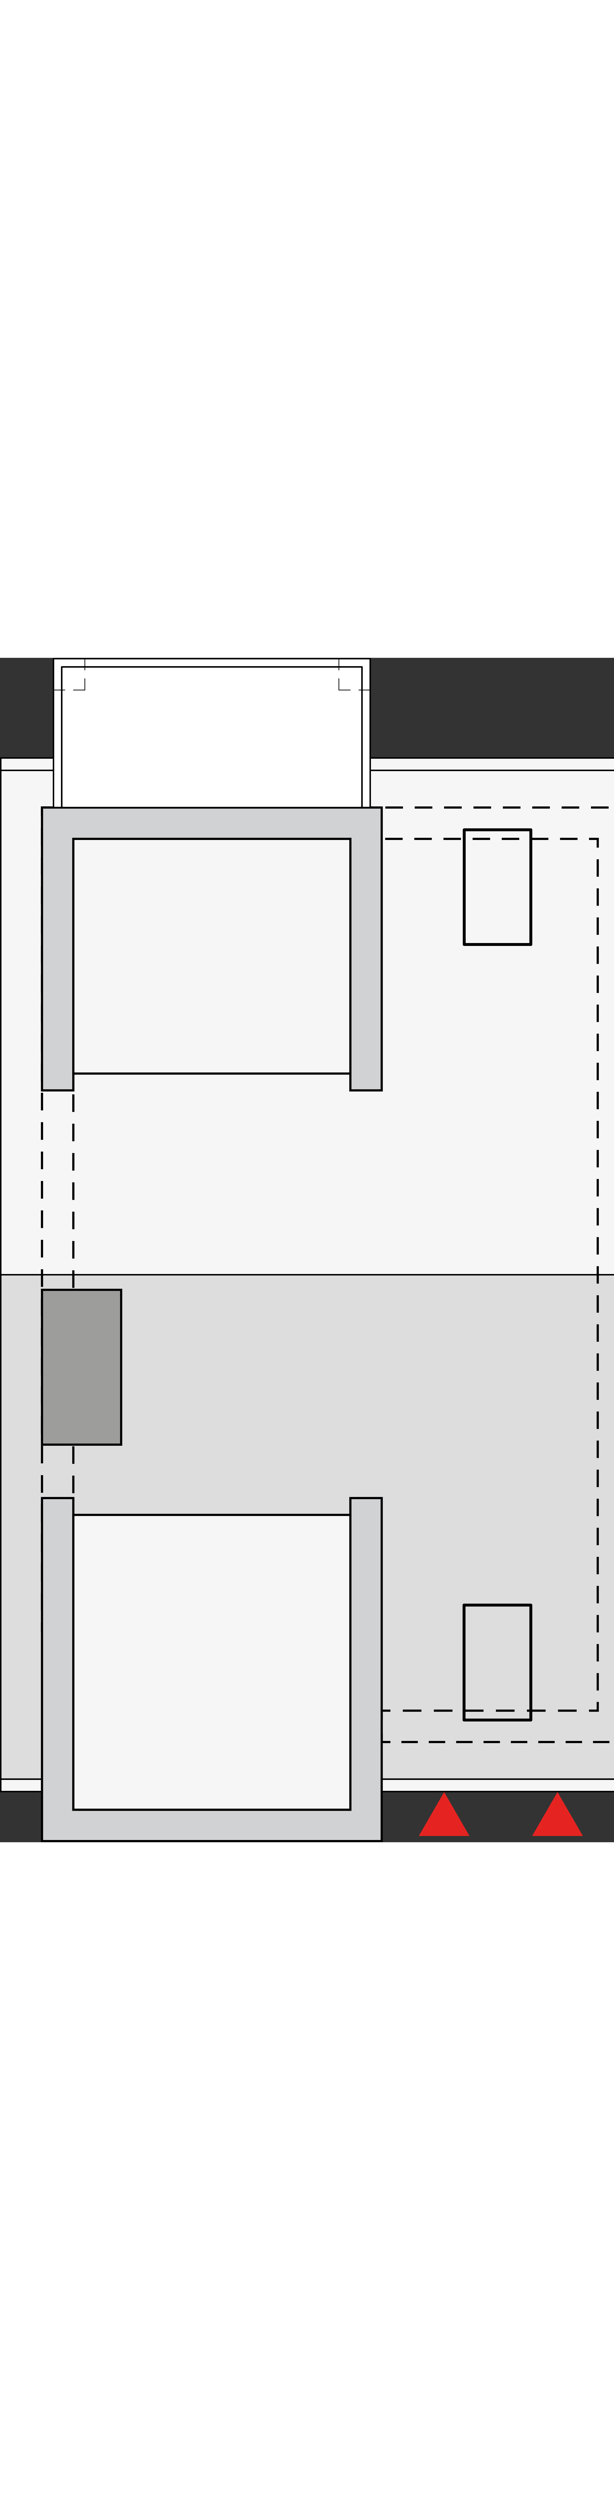 <?xml version="1.0" encoding="UTF-8"?>
<svg width="100" id="a" data-name="Warstwa 3" xmlns="http://www.w3.org/2000/svg" viewBox="0 0 211.08 406.69">
  <rect x="0" y="0" width="211.08" height="406.69" fill="#333333" stroke="none"/>
  <g>
    <g>
      <rect x=".26" y="211.83" width="230.2" height="173.21" style="fill: #ddd; stroke: #000; stroke-linecap: round; stroke-linejoin: round; stroke-width: .5px;"/>
      <polygon points=".26 211.83 230.46 211.83 230.46 38.65 .26 38.62 .26 211.83" style="fill: #f6f6f6; stroke: #000; stroke-linecap: round; stroke-linejoin: round; stroke-width: .5px;"/>
    </g>
    <g>
      <polyline points="17.44 51.4 14.44 51.4 14.44 54.4" style="fill: none; stroke: #000; stroke-miterlimit: 10; stroke-width: .75px;"/>
      <line x1="14.44" y1="58.44" x2="14.44" y2="329.13" style="fill: none; stroke: #000; stroke-dasharray: 0 0 6.06 4.04; stroke-miterlimit: 10; stroke-width: .75px;"/>
      <polyline points="14.44 331.15 14.44 334.15 17.44 334.15" style="fill: none; stroke: #000; stroke-miterlimit: 10; stroke-width: .75px;"/>
      <polyline points="22.21 334.15 25.21 334.15 25.21 331.15" style="fill: none; stroke: #000; stroke-miterlimit: 10; stroke-width: .75px;"/>
      <line x1="25.21" y1="327.12" x2="25.21" y2="67.19" style="fill: none; stroke: #000; stroke-dasharray: 0 0 6.04 4.03; stroke-miterlimit: 10; stroke-width: .75px;"/>
      <polyline points="25.21 65.17 25.21 62.17 28.21 62.17" style="fill: none; stroke: #000; stroke-miterlimit: 10; stroke-width: .75px;"/>
      <line x1="32.21" y1="62.17" x2="200.49" y2="62.17" style="fill: none; stroke: #000; stroke-dasharray: 0 0 6.01 4.01; stroke-miterlimit: 10; stroke-width: .75px;"/>
      <polyline points="202.49 62.17 205.49 62.17 205.49 65.17" style="fill: none; stroke: #000; stroke-miterlimit: 10; stroke-width: .75px;"/>
      <line x1="205.49" y1="69.17" x2="205.49" y2="356.52" style="fill: none; stroke: #000; stroke-dasharray: 0 0 5.99 3.99; stroke-miterlimit: 10; stroke-width: .75px;"/>
      <polyline points="205.49 358.51 205.49 361.51 202.49 361.51" style="fill: none; stroke: #000; stroke-miterlimit: 10; stroke-width: .75px;"/>
      <line x1="198.23" y1="361.51" x2="136.36" y2="361.51" style="fill: none; stroke: #000; stroke-dasharray: 0 0 6.4 4.27; stroke-miterlimit: 10; stroke-width: .75px;"/>
      <polyline points="134.22 361.51 131.22 361.51 131.22 364.51" style="fill: none; stroke: #000; stroke-miterlimit: 10; stroke-width: .75px;"/>
      <polyline points="131.22 369.28 131.22 372.28 134.22 372.28" style="fill: none; stroke: #000; stroke-miterlimit: 10; stroke-width: .75px;"/>
      <line x1="137.99" y1="372.28" x2="211.38" y2="372.28" style="fill: none; stroke: #000; stroke-dasharray: 0 0 5.65 3.76; stroke-miterlimit: 10; stroke-width: .75px;"/>
      <line x1="209.23" y1="51.4" x2="19.46" y2="51.4" style="fill: none; stroke: #000; stroke-dasharray: 0 0 6.06 4.04; stroke-miterlimit: 10; stroke-width: .75px;"/>
    </g>
    <g>
      <rect x=".26" y="34.39" width="230.2" height="4.25" style="fill: #f6f6f6; stroke: #000; stroke-linecap: round; stroke-linejoin: round; stroke-width: .5px;"/>
      <rect x=".26" y="385.04" width="230.2" height="4.25" style="fill: #f6f6f6; stroke: #000; stroke-linecap: round; stroke-linejoin: round; stroke-width: .5px;"/>
    </g>
    <rect x="14.44" y="217.01" width="27.21" height="53.16" style="fill: #9d9d9c; stroke: #000; stroke-miterlimit: 10; stroke-width: .75px;"/>
    <g>
      <rect x="159.53" y="325.26" width="22.96" height="39.47" style="fill: none; stroke: #000; stroke-linecap: round; stroke-linejoin: round;"/>
      <rect x="159.59" y="59.05" width="22.9" height="39.38" style="fill: none; stroke: #000; stroke-linecap: round; stroke-linejoin: round;"/>
    </g>
    <polygon points="120.45 395.53 25.21 395.53 25.21 288.51 14.44 288.51 14.44 406.3 14.44 406.3 131.22 406.3 131.22 288.51 120.45 288.51 120.45 395.53" style="fill: #d1d2d4; stroke: #000; stroke-miterlimit: 10; stroke-width: .75px;"/>
    <rect x="25.21" y="294.29" width="95.24" height="101.24" style="fill: #f6f6f6; stroke: #000; stroke-miterlimit: 10; stroke-width: .75px;"/>
    <polygon points="120.45 62.17 25.21 62.17 25.21 148.53 14.44 148.53 14.44 51.4 14.44 51.4 131.22 51.4 131.22 148.53 120.45 148.53 120.45 62.17" style="fill: #d1d2d4; stroke: #000; stroke-miterlimit: 10; stroke-width: .75px;"/>
    <rect x="25.21" y="62.17" width="95.24" height="80.58" style="fill: #f6f6f6; stroke: #000; stroke-miterlimit: 10; stroke-width: .75px;"/>
    <polygon points="18.39 .29 18.39 51.4 21.23 51.4 21.23 3.13 124.43 3.13 124.43 51.4 127.27 51.4 127.27 .29 18.39 .29" style="fill: #fff; stroke: #000; stroke-linecap: round; stroke-linejoin: round; stroke-width: .5px;"/>
    <rect x="21.23" y="3.13" width="103.2" height="48.28" style="fill: #fff; stroke: #000; stroke-linecap: round; stroke-linejoin: round; stroke-width: .5px;"/>
    <g>
      <g>
        <polyline points="29.17 4.29 29.17 .29 25.17 .29" style="fill: none; stroke: #000; stroke-miterlimit: 10; stroke-width: .25px;"/>
        <polyline points="22.39 .29 18.39 .29 18.39 4.29" style="fill: none; stroke: #000; stroke-miterlimit: 10; stroke-width: .25px;"/>
        <polyline points="18.39 7.06 18.39 11.06 22.39 11.06" style="fill: none; stroke: #000; stroke-miterlimit: 10; stroke-width: .25px;"/>
        <polyline points="25.17 11.06 29.17 11.06 29.17 7.06" style="fill: none; stroke: #000; stroke-miterlimit: 10; stroke-width: .25px;"/>
      </g>
      <g>
        <polyline points="127.27 4.29 127.27 .29 123.27 .29" style="fill: none; stroke: #000; stroke-miterlimit: 10; stroke-width: .25px;"/>
        <polyline points="120.5 .29 116.5 .29 116.5 4.29" style="fill: none; stroke: #000; stroke-miterlimit: 10; stroke-width: .25px;"/>
        <polyline points="116.5 7.06 116.5 11.06 120.5 11.06" style="fill: none; stroke: #000; stroke-miterlimit: 10; stroke-width: .25px;"/>
        <polyline points="123.27 11.06 127.27 11.06 127.27 7.06" style="fill: none; stroke: #000; stroke-miterlimit: 10; stroke-width: .25px;"/>
      </g>
    </g>
  </g>
  <polygon points="152.69 390.19 144.62 404.17 160.76 404.17 152.69 390.19" style="fill: #e52421; stroke: #e52421; stroke-miterlimit: 10; stroke-width: .75px;"/>
  <polygon points="191.66 390.19 183.59 404.17 199.74 404.17 191.66 390.19" style="fill: #e52421; stroke: #e52421; stroke-miterlimit: 10; stroke-width: .75px;"/>
</svg>